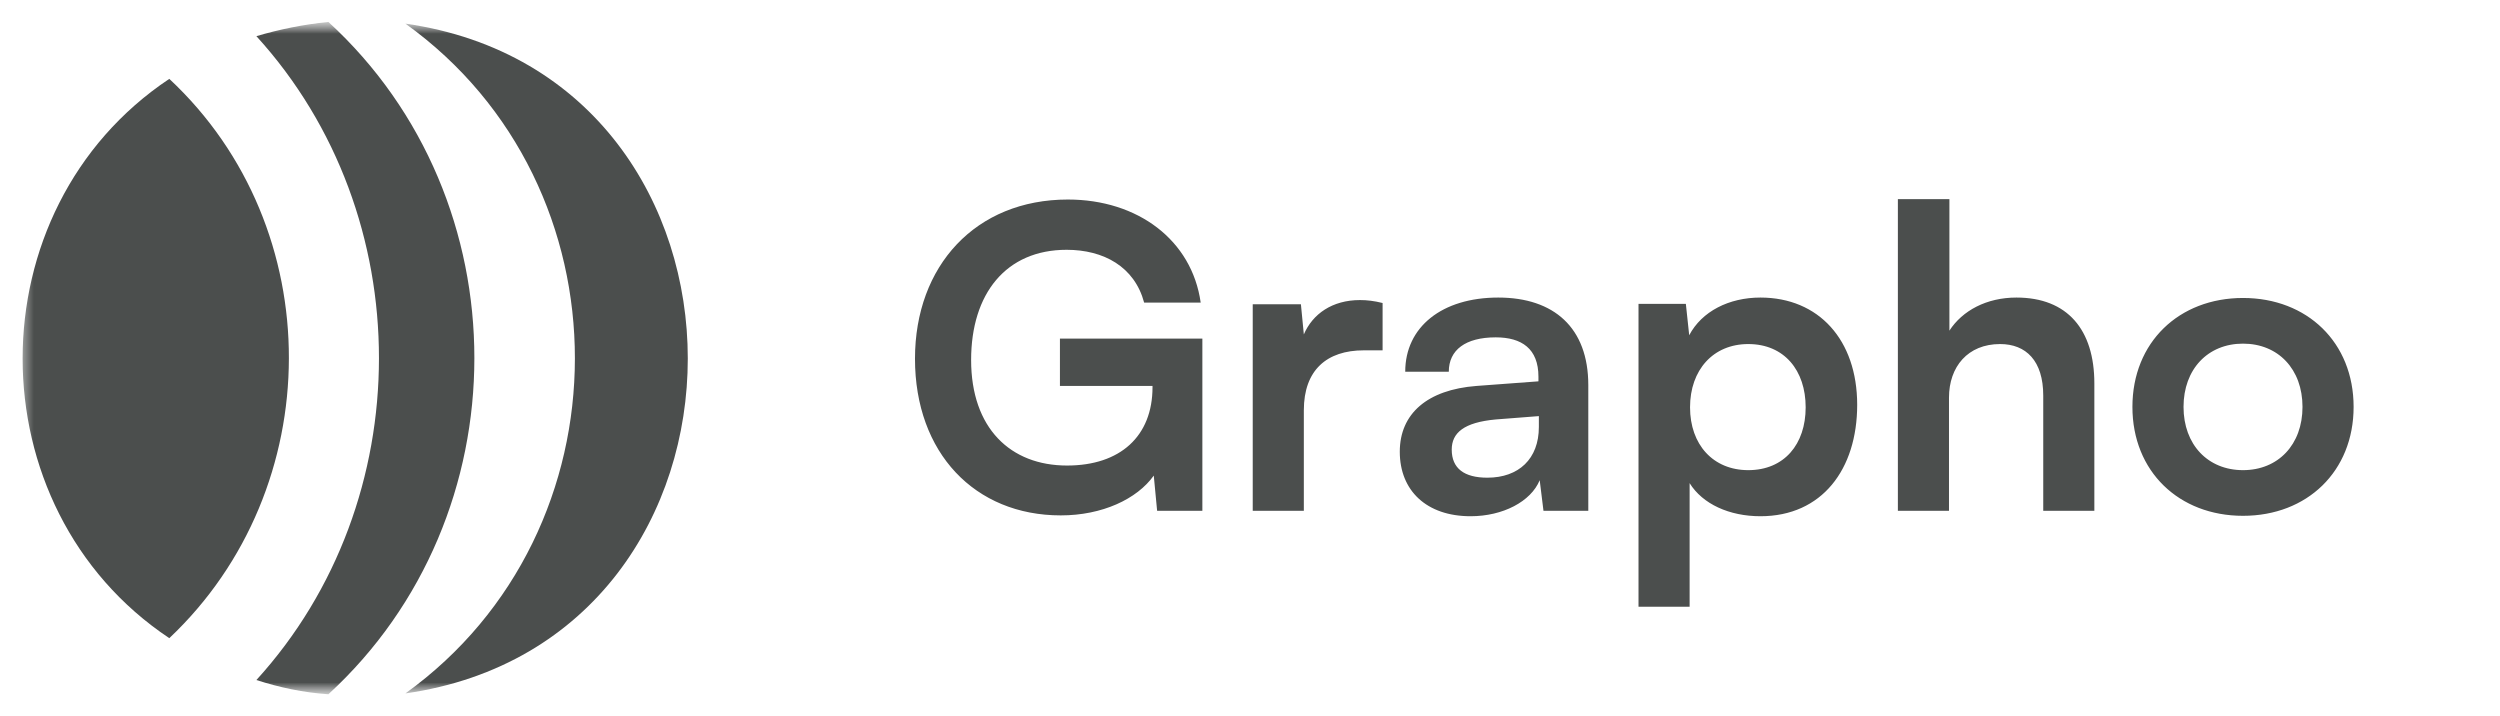 <svg width="185" height="53" viewBox="0 0 185 53" fill="none" xmlns="http://www.w3.org/2000/svg">
<mask id="mask0_15_473" style="mask-type:luminance" maskUnits="userSpaceOnUse" x="0" y="1" width="185" height="51">
<path d="M184.5 1.5H0.5V51.5H184.5V1.5Z" fill="white"/>
</mask>
<g mask="url(#mask0_15_473)">
<mask id="mask1_15_473" style="mask-type:luminance" maskUnits="userSpaceOnUse" x="1" y="1" width="183" height="51">
<path d="M183.5 1.5H1.5V51.5H183.5V1.5Z" fill="white"/>
</mask>
<g mask="url(#mask1_15_473)">
<path d="M30 51.314C57.862 47.334 57.862 5.728 30 1.748C46.746 13.767 46.701 39.29 30 51.314Z" fill="#4B4E4D"/>
<path d="M18.973 50.322C20.707 50.88 22.442 51.251 24.301 51.375C38.7 38.165 38.709 14.831 24.301 1.623C22.442 1.809 20.645 2.181 18.973 2.676C31.069 15.956 31.065 37.047 18.973 50.322Z" fill="#4B4E4D"/>
<path d="M12.528 47.224C24.272 36.14 24.384 16.892 12.528 5.836C-1.941 15.482 -1.947 37.573 12.528 47.224Z" fill="#4B4E4D"/>
<path d="M78.931 18.485C74.436 18.485 71.863 21.74 71.863 26.638C71.863 31.691 74.777 34.45 78.962 34.45C82.899 34.45 85.286 32.28 85.286 28.653V28.56H78.435V25.057H88.975V37.798H85.627L85.379 35.194C84.139 36.93 81.566 38.139 78.497 38.139C72.142 38.139 67.709 33.52 67.709 26.545C67.709 19.663 72.204 14.765 79.024 14.765C84.201 14.765 88.2 17.772 88.851 22.391H84.666C83.953 19.725 81.659 18.485 78.931 18.485ZM102.312 22.422V25.925H100.917C98.189 25.925 96.484 27.382 96.484 30.358V37.798H92.702V22.515H96.267L96.484 24.747C97.135 23.228 98.592 22.205 100.638 22.205C101.165 22.205 101.692 22.267 102.312 22.422ZM108.823 38.201C105.568 38.201 103.584 36.31 103.584 33.427C103.584 30.606 105.63 28.839 109.257 28.56L113.845 28.219V27.878C113.845 25.801 112.605 24.964 110.683 24.964C108.451 24.964 107.211 25.894 107.211 27.506H103.987C103.987 24.189 106.715 22.019 110.869 22.019C114.992 22.019 117.534 24.251 117.534 28.498V37.798H114.217L113.938 35.535C113.287 37.116 111.21 38.201 108.823 38.201ZM110.063 35.349C112.388 35.349 113.876 33.954 113.876 31.598V30.792L110.683 31.04C108.327 31.257 107.428 32.032 107.428 33.272C107.428 34.667 108.358 35.349 110.063 35.349ZM121.25 44.897V22.484H124.753L125.001 24.809C125.931 23.042 127.946 22.019 130.271 22.019C134.58 22.019 137.432 25.15 137.432 29.955C137.432 34.729 134.828 38.201 130.271 38.201C127.977 38.201 125.993 37.302 125.032 35.752V44.897H121.25ZM125.063 30.141C125.063 32.9 126.768 34.791 129.372 34.791C132.038 34.791 133.619 32.869 133.619 30.141C133.619 27.413 132.038 25.46 129.372 25.46C126.768 25.46 125.063 27.382 125.063 30.141ZM144.225 37.798H140.443V14.734H144.256V24.468C145.217 22.98 147.015 22.019 149.216 22.019C152.998 22.019 154.982 24.406 154.982 28.374V37.798H151.2V29.273C151.2 26.7 149.929 25.46 148.007 25.46C145.62 25.46 144.225 27.134 144.225 29.428V37.798ZM157.799 30.11C157.799 25.336 161.24 22.05 165.983 22.05C170.726 22.05 174.167 25.336 174.167 30.11C174.167 34.884 170.726 38.17 165.983 38.17C161.24 38.17 157.799 34.884 157.799 30.11ZM161.581 30.11C161.581 32.9 163.379 34.791 165.983 34.791C168.587 34.791 170.385 32.9 170.385 30.11C170.385 27.32 168.587 25.429 165.983 25.429C163.379 25.429 161.581 27.32 161.581 30.11Z" fill="#4B4E4D"/>
</g>
</g>
</svg>
